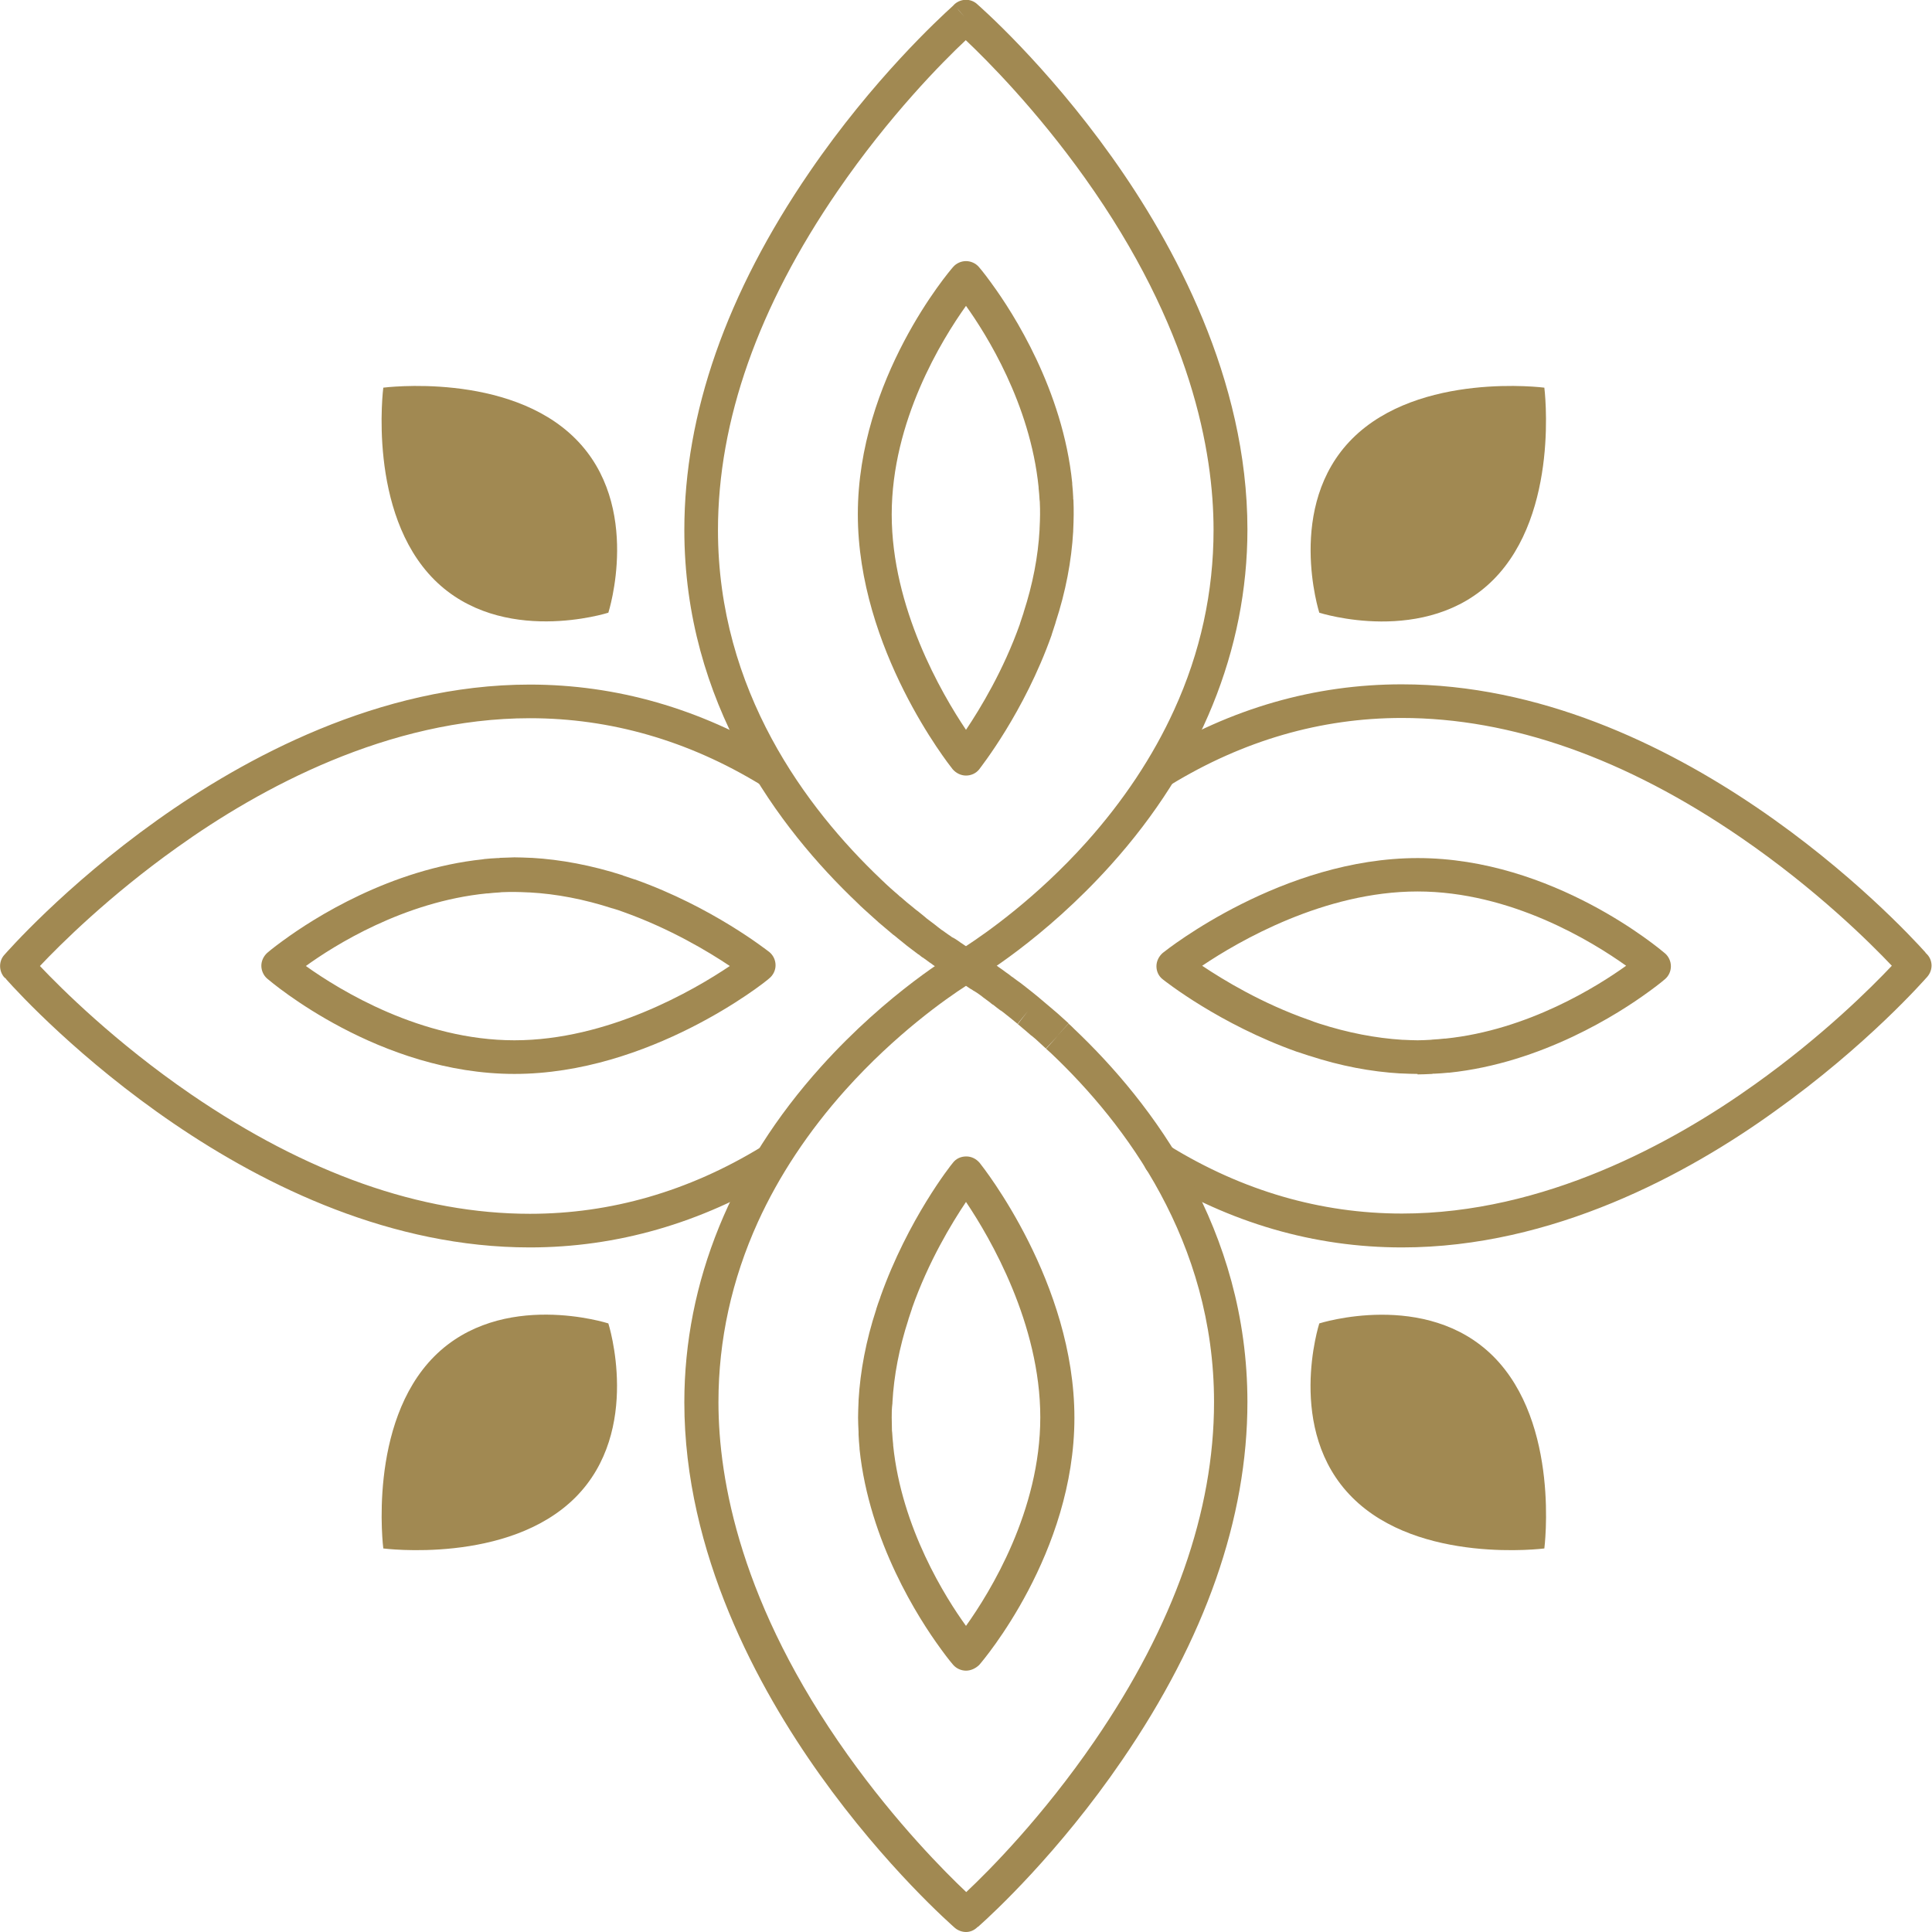 <?xml version="1.0" encoding="utf-8"?>
<!-- Generator: Adobe Illustrator 16.0.3, SVG Export Plug-In . SVG Version: 6.00 Build 0)  -->
<!DOCTYPE svg PUBLIC "-//W3C//DTD SVG 1.1//EN" "http://www.w3.org/Graphics/SVG/1.1/DTD/svg11.dtd">
<svg version="1.1" id="Layer_1" xmlns="http://www.w3.org/2000/svg" xmlns:xlink="http://www.w3.org/1999/xlink" x="0px" y="0px"
	 width="798.4px" height="798.4px" viewBox="0 0 798.4 798.4" enable-background="new 0 0 798.4 798.4" xml:space="preserve">
<g>
	<path fill="#A18952" d="M558.8,618.8c-27.8-27.8-13.6-71.9-13.6-71.9s44.1-14.1,71.9,13.6c27.8,27.8,21.1,79.4,21.1,79.4
		S586.5,646.6,558.8,618.8"/>
	<path fill="#A18952" d="M237.8,181.3c27.8,27.8,13.6,71.9,13.6,71.9s-44.1,14.1-71.9-13.6c-27.8-27.8-21.1-79.4-21.1-79.4
		S210,153.5,237.8,181.3"/>
	<path fill="#A18952" d="M179.5,560.5c27.8-27.8,71.9-13.6,71.9-13.6s14.1,44.1-13.6,71.9c-27.8,27.8-79.4,21.1-79.4,21.1
		S151.8,588.3,179.5,560.5"/>
	<path fill="#A18952" d="M617.1,239.6c-27.8,27.8-71.9,13.6-71.9,13.6s-14.1-44.1,13.6-71.9c27.8-27.8,79.4-21.1,79.4-21.1
		S644.8,211.8,617.1,239.6"/>
	<path fill="#A18952" d="M399.2,406.2c-1.2,0-2.4-0.3-3.5-0.9l3.5-6l-3.5,6l0,0c-0.1,0-0.1-0.1-0.1-0.1l0,0c0,0-0.1,0-0.2-0.1
		l-0.6-0.3c0,0-0.1,0-0.1,0c0,0,0,0-0.1,0l-0.4-0.3l-0.1-0.1c-0.4-0.2-0.8-0.5-1.2-0.8c0,0,0,0,0,0l-1.7-1.1c-0.6-0.4-1.3-0.8-2-1.3
		c0,0-0.1-0.1-0.1-0.1l-1.1-0.7c0,0,0,0,0,0c-0.8-0.5-1.6-1.1-2.5-1.7c0,0-0.1-0.1-0.1-0.1c-0.4-0.3-0.8-0.6-1.3-0.9
		c-0.9-0.7-1.9-1.4-2.9-2.1c0,0-0.1,0-0.1,0c-0.5-0.4-1-0.8-1.5-1.2c0,0,0,0-0.1,0c-1.1-0.8-2.1-1.6-3.3-2.5c0,0,0,0,0,0
		c-0.6-0.4-1.1-0.9-1.7-1.3l-0.1-0.1c-1.1-0.9-2.4-1.9-3.6-2.9l-0.1-0.1c-0.6-0.5-1.2-1-1.8-1.4l-0.1-0.1c-1.9-1.6-3.9-3.3-5.8-4.9
		l-0.1-0.1c0,0-0.1-0.1-0.1-0.1c-0.6-0.6-1.3-1.1-1.9-1.7c0,0,0,0,0,0c-1.3-1.2-2.7-2.4-4.1-3.7l-0.2-0.2c-0.7-0.6-1.3-1.2-2-1.9
		l-0.1-0.1c-32.7-31-71.7-82.9-71.7-154.3c0-48,17.4-97.8,51.8-148c26.2-38.3,53.7-63.6,59-68.4l0.1-0.1l0.2-0.2c0,0,0.1,0,0.1-0.1
		l0.1-0.1c0,0,0.1-0.1,0.1-0.1c0,0,0.1-0.1,0.1-0.1l0,0l0.1-0.1c0,0,0,0,0,0c0,0,0.1-0.1,0.1-0.1l0.1-0.1c2.6-2.2,6.5-2.3,9.1,0
		c1.1,1,28.3,24.7,55.8,63.3c25.5,35.8,56,91.6,56,153.9c0,49.6-19.5,97.6-56.5,138.7c-27.8,30.9-55.2,46.9-56.4,47.6
		C401.6,405.8,400.4,406.2,399.2,406.2 M395.8,388.7l1,0.7c0,0,0.1,0.1,0.1,0.1c0.6,0.4,1.3,0.8,1.8,1.2l0.5,0.3
		c8.1-5.3,29.1-19.9,49.8-43c15.3-17.1,27.5-35.5,36.2-54.6c10.9-23.8,16.3-48.8,16.3-74.4c0-32.3-9.2-83.8-53.2-145.5
		c-20.1-28.2-40.4-48.6-49.2-56.9c-9.5,8.9-31.6,31.2-53,62.4c-32.8,47.8-49.4,94.9-49.4,140.1c0,66.4,36.6,115,67.3,144.2l0.1,0.1
		c0.6,0.6,1.3,1.2,1.9,1.8l0.1,0.1c1.3,1.2,2.6,2.4,3.9,3.5c0,0,0,0,0,0c0.6,0.5,1.3,1.1,1.9,1.7l0.2,0.1c1.8,1.6,3.6,3.1,5.5,4.6
		l0.1,0.1c0.6,0.5,1.2,1,1.8,1.4c0,0,0.1,0,0.1,0.1c1.1,0.9,2.3,1.8,3.3,2.7l0.1,0.1c0.5,0.4,1.1,0.8,1.6,1.2c0,0,0,0,0,0
		c1.1,0.8,2.1,1.6,3.1,2.4l0,0c0,0,0,0,0,0c0.5,0.4,1,0.7,1.4,1.1c0,0,0,0,0.1,0c1,0.7,1.9,1.4,2.8,2c0.5,0.3,0.9,0.6,1.3,0.9
		c0,0,0.1,0.1,0.1,0.1C394.2,387.6,395,388.2,395.8,388.7L395.8,388.7z M396.3,4.4l2.5,2.8l-3.3-3.8L396.3,4.4z M399.2,320.5
		c-2.1,0-4.1-1-5.5-2.6c-1.6-2-39.2-49.6-39.2-105.4c0-55.9,37.7-100.3,39.4-102.2c1.3-1.5,3.3-2.4,5.3-2.4s4,0.9,5.3,2.4
		c0.1,0.1,2,2.3,4.9,6.3l0.5,0.7c8.7,11.9,29.3,43.8,33.2,82.3l0,0.4c0,0,0,0.1,0,0.1c0.2,1.8,0.3,3.6,0.4,5.4l0,0.4
		c0,0.2,0,0.5,0.1,0.7c0.1,2.2,0.1,4.1,0.1,5.9v0.1v0.1c0,2-0.1,4.1-0.2,6.6l0,0.3c-0.7,12.2-3.1,24.9-7.3,37.7c0,0,0,0.1,0,0.1
		c-0.5,1.6-1.1,3.3-1.6,4.9c0,0,0,0,0,0c0,0,0,0.1,0,0.1c-11.4,32.1-29.3,54.6-30,55.6C403.3,319.6,401.3,320.5,399.2,320.5
		 M399.2,126.4c-10,14-30.7,47.6-30.7,86.2c0,38.5,20.6,74,30.7,89c5.9-8.8,15.5-24.6,22.3-43.8c0,0,0,0,0,0c0,0,0-0.1,0-0.1
		c0.5-1.5,1-3,1.5-4.5c0,0,0-0.1,0-0.1c3.8-11.7,6-23.2,6.6-34.2l0-0.3c0.1-2.3,0.2-4.2,0.2-5.9v0v0c0-1.6,0-3.4-0.1-5.3l-0.1-0.9
		c-0.1-1.6-0.2-3.2-0.4-4.8l0-0.4C425.7,166.8,407.5,138,399.2,126.4"/>
	<path fill="#A18952" d="M218.9,515.5C105.1,515.5,12.6,416,2.5,404.6c0,0,0,0,0-0.1l-0.1-0.1l-0.1-0.1L2,404.1
		c0-0.1-0.1-0.1-0.1-0.1c0,0,0-0.1-0.1-0.1l0,0l0,0c0,0,0,0,0,0c-0.1-0.1-0.2-0.2-0.2-0.2c-2.1-2.6-2.1-6.5,0.1-9
		c1-1.1,24.7-28.3,63.3-55.8c35.8-25.5,91.6-56,153.9-56c35.8,0,70.3,9.9,102.5,29.4c3.3,2,4.3,6.3,2.4,9.6c-2,3.3-6.3,4.3-9.6,2.3
		c-29.9-18.2-62-27.4-95.2-27.4c-58.6,0-111.7,29-145.8,53.4c-28.1,20-48.4,40.2-56.7,49c8.9,9.4,31.2,31.6,62.4,53
		c47.8,32.7,94.9,49.4,140.1,49.4c33.4,0,65.6-9.3,95.6-27.6c3.3-2,7.6-1,9.6,2.3c2,3.3,1,7.6-2.3,9.6
		C289.6,505.5,254.9,515.5,218.9,515.5 M212.6,443.8c-55.9,0-100.3-37.8-102.2-39.4c-1.5-1.3-2.4-3.3-2.4-5.3c0-2,0.9-3.9,2.4-5.3
		c0.1-0.1,2.3-2,6.3-4.9l0.7-0.5c11.9-8.7,43.8-29.3,82.2-33.3l0.5-0.1c1.8-0.2,3.6-0.3,5.4-0.4l0.4,0c0.2,0,0.5,0,0.7-0.1
		c2.2-0.1,4.1-0.1,5.9-0.2h0.2c2,0,4.1,0.1,6.6,0.2l0.4,0c12.1,0.7,24.8,3.1,37.6,7.2c0.1,0,0.1,0,0.1,0.1c1.6,0.5,3.2,1.1,4.8,1.6
		c0,0,0.1,0,0.1,0c32.1,11.4,54.6,29.3,55.6,30c1.6,1.3,2.6,3.3,2.6,5.5c0,2.1-1,4.1-2.6,5.4C315.9,406.2,268.3,443.8,212.6,443.8
		 M126.4,399.2c14,10,47.6,30.7,86.2,30.7c38.5,0,74-20.6,89-30.7c-8.8-5.9-24.6-15.4-43.9-22.3c-1.6-0.6-3.1-1.1-4.5-1.5
		c0,0-0.1,0-0.1,0c-11.7-3.8-23.2-6-34.2-6.6l-0.3,0c-2.3-0.1-4.2-0.2-5.9-0.2h-0.1c-1.6,0-3.3,0-5.3,0.1l-0.9,0.1
		c-1.6,0.1-3.2,0.2-4.8,0.4l-0.4,0C166.8,372.6,138,390.8,126.4,399.2"/>
	<path fill="#A18952" d="M579.4,515.5c-36.3,0-71.1-10.1-103.5-30.1c-3.3-2-4.3-6.3-2.3-9.6c2-3.3,6.3-4.3,9.6-2.3
		c30.2,18.6,62.6,28,96.2,28c58.6,0,111.7-29,145.8-53.4c28.1-20,48.3-40.2,56.6-49c-8.9-9.4-31.2-31.6-62.4-53
		c-47.8-32.8-94.9-49.4-140.1-49.4c-33.4,0-65.5,9.3-95.5,27.6c-3.3,2-7.6,1-9.6-2.3c-2-3.3-1-7.6,2.3-9.6
		c32.2-19.7,66.8-29.6,102.8-29.6c113.7,0,206.1,99.3,216.4,110.8c0,0,0,0,0,0.1l0.2,0.2c0,0,0,0.1,0.1,0.1l0,0l0.1,0.1l0.1,0.1
		c0,0,0,0.1,0.1,0.1h0c0,0,0,0,0,0c0,0,0.1,0.1,0.1,0.1c0,0,0,0,0,0c2.4,2.6,2.4,6.5,0.1,9.2c-1,1.1-24.7,28.3-63.3,55.8
		C697.5,485.1,641.7,515.5,579.4,515.5 M585.8,443.8h-0.1c-2,0-4.1-0.1-6.6-0.2l-0.4,0c-12.1-0.7-24.8-3.1-37.6-7.3c0,0-0.1,0-0.1,0
		c-1.5-0.5-3.2-1.1-4.8-1.6c0,0,0,0,0,0c0,0,0,0-0.1,0c-32.1-11.4-54.6-29.2-55.6-30c-1.7-1.3-2.6-3.3-2.6-5.4c0-2.1,1-4.1,2.6-5.5
		c2-1.6,49.6-39.2,105.4-39.2c55.9,0,100.3,37.8,102.2,39.4c1.5,1.3,2.4,3.3,2.4,5.3c0,2.1-0.9,4-2.4,5.3c-0.1,0.1-2.3,2-6.3,4.9
		l-0.7,0.5c-11.9,8.7-43.8,29.3-82.3,33.3l-0.4,0c-1.8,0.2-3.7,0.3-5.5,0.4l-0.4,0c-0.2,0-0.5,0-0.7,0.1c-2.2,0.1-4.1,0.2-5.9,0.2
		H585.8z M545.2,423C545.2,423,545.2,423,545.2,423c11.8,3.8,23.3,6,34.3,6.7l0.4,0c2.2,0.1,4.1,0.2,5.9,0.2h0.1
		c1.6,0,3.4-0.1,5.3-0.2l0.9-0.1c1.6-0.1,3.2-0.2,4.8-0.4l0.4,0c34.2-3.5,63-21.7,74.7-30.1c-14-10-47.6-30.7-86.2-30.7
		c-38.6,0-74,20.6-89,30.7c8.8,5.9,24.6,15.5,43.9,22.3c0,0,0,0,0,0c0,0,0,0,0.1,0C542.2,422,543.7,422.5,545.2,423"/>
	<path fill="#A18952" d="M399.2,798.4c-1.6,0-3.3-0.6-4.6-1.7c-1.1-1-28.3-24.7-55.8-63.3c-25.5-35.8-56-91.6-56-153.9
		c0-49.6,19.5-97.6,56.5-138.7c27.8-30.9,55.2-46.9,56.4-47.6c2.2-1.3,4.9-1.2,7,0c0,0,0.1,0,0.1,0l0.9,0.5h0c0,0,0,0,0,0l0.5,0.3
		l0,0c0.4,0.2,0.8,0.5,1.2,0.8l0.1,0.1l0.8,0.5c0,0,0,0,0,0c0,0,0,0,0,0l0.8,0.5c0.6,0.4,1.3,0.8,2,1.3c0,0,0.1,0,0.1,0.1
		c0,0,0,0,0.1,0l1.1,0.7c0,0,0.1,0,0.1,0.1c0.8,0.5,1.6,1.1,2.4,1.7l0,0c0,0,0,0,0,0c0.4,0.3,0.9,0.6,1.3,0.9c0,0,0,0,0,0
		c0.9,0.7,1.9,1.4,2.9,2.1c0,0,0.1,0,0.1,0.1c0.5,0.4,1,0.8,1.5,1.1c0,0,0,0,0,0c1.1,0.8,2.1,1.6,3.3,2.4l0.1,0.1
		c0.6,0.4,1.1,0.9,1.7,1.3c0,0,0.1,0,0.1,0.1c1.8,1.4,3.7,2.9,5.5,4.4l0.1,0.1c1.9,1.6,3.9,3.3,5.8,4.9l0.1,0.1
		c0.7,0.6,1.3,1.1,2,1.7c0,0,0,0,0.1,0.1c1.3,1.2,2.7,2.4,4.1,3.7l-4.7,5.2l4.7-5.1l0.1,0.1c0.7,0.6,1.3,1.2,2,1.9l0.1,0.1
		c32.7,31,71.7,82.9,71.7,154.3c0,48-17.4,97.8-51.8,148c-26.1,38.2-53.5,63.5-59,68.4c0,0-0.1,0.1-0.1,0.1l-0.2,0.2c0,0,0,0-0.1,0
		l-0.1,0.1l-0.1,0.1c-0.1,0-0.1,0.1-0.2,0.1c0,0-0.1,0.1-0.1,0.1l-0.1,0.1C402.4,797.8,400.8,798.4,399.2,798.4 M399.2,407.4
		c-8.1,5.2-29.1,19.9-49.8,43c-15.3,17.1-27.5,35.5-36.2,54.6c-10.8,23.8-16.3,48.8-16.3,74.4c0,32.4,9.3,83.9,53.4,145.8
		c20,28.1,40.2,48.4,49,56.7c9.5-8.9,31.6-31.2,53-62.4c32.8-47.8,49.4-94.9,49.4-140.1c0-66.4-36.6-115-67.3-144.1
		c0,0-0.1-0.1-0.1-0.1c-0.7-0.6-1.3-1.2-2-1.8l4.7-5.2l-4.8,5.1l-0.1-0.1c-1.3-1.2-2.6-2.4-3.8-3.5c0,0,0,0-0.1-0.1
		c-0.6-0.5-1.3-1.1-1.9-1.6l-0.2-0.1c-1.8-1.6-3.6-3.1-5.5-4.7l4.3-5.5l-4.4,5.4c-1.7-1.4-3.4-2.8-5.2-4.2c0,0-0.1-0.1-0.1-0.1
		c-0.5-0.4-1.1-0.8-1.6-1.2c0,0-0.1,0-0.1,0c-1.1-0.8-2.1-1.6-3.1-2.4c0,0,0,0-0.1,0c-0.5-0.4-1-0.7-1.4-1.1c0,0,0,0,0,0v0
		c-0.9-0.7-1.9-1.4-2.7-2c0,0-0.1,0-0.1-0.1c-0.4-0.3-0.8-0.6-1.2-0.9l0,0c0,0,0,0,0,0c-0.8-0.6-1.6-1.1-2.4-1.6c0,0,0,0-0.1,0
		l-1-0.7c0,0,0,0-0.1,0c-0.7-0.5-1.3-0.9-1.8-1.2L399.2,407.4z M399.2,690.4L399.2,690.4c-2,0-4-0.9-5.3-2.4c-0.1-0.1-2-2.3-4.9-6.3
		l-0.5-0.7c-8.7-11.9-29.3-43.8-33.3-82.2l0-0.4c-0.2-1.9-0.3-3.7-0.4-5.5l0-0.4c0-0.2,0-0.5,0-0.7c-0.1-2.2-0.2-4.1-0.2-5.9v-0.1
		v-0.1c0-2,0.1-4.1,0.2-6.6l0-0.4c0.7-12.1,3.1-24.8,7.3-37.6c0,0,0,0,0-0.1c0.5-1.6,1.1-3.3,1.7-4.9c0,0,0-0.1,0-0.1
		c11.4-32.1,29.2-54.6,30-55.5c1.3-1.7,3.3-2.6,5.5-2.6s4.1,1,5.5,2.6c1.6,2,39.2,49.6,39.2,105.4c0,55.9-37.7,100.3-39.4,102.2
		C403.1,689.5,401.2,690.4,399.2,690.4 M368.5,585.8L368.5,585.8c0,1.6,0.1,3.4,0.1,5.4l0.1,0.9c0.1,1.6,0.2,3.2,0.4,4.8l0,0.4
		c3.5,34.2,21.7,63,30.1,74.6c10-14,30.7-47.6,30.7-86.2c0-38.5-20.6-74-30.7-89c-5.9,8.8-15.5,24.6-22.3,43.9c0,0,0,0.1,0,0.1
		c-0.5,1.5-1,3-1.5,4.5c0,0,0,0,0,0.1c-3.8,11.7-6,23.2-6.6,34.2l0,0.4C368.5,582.1,368.5,584,368.5,585.8L368.5,585.8z"/>
</g>
</svg>
